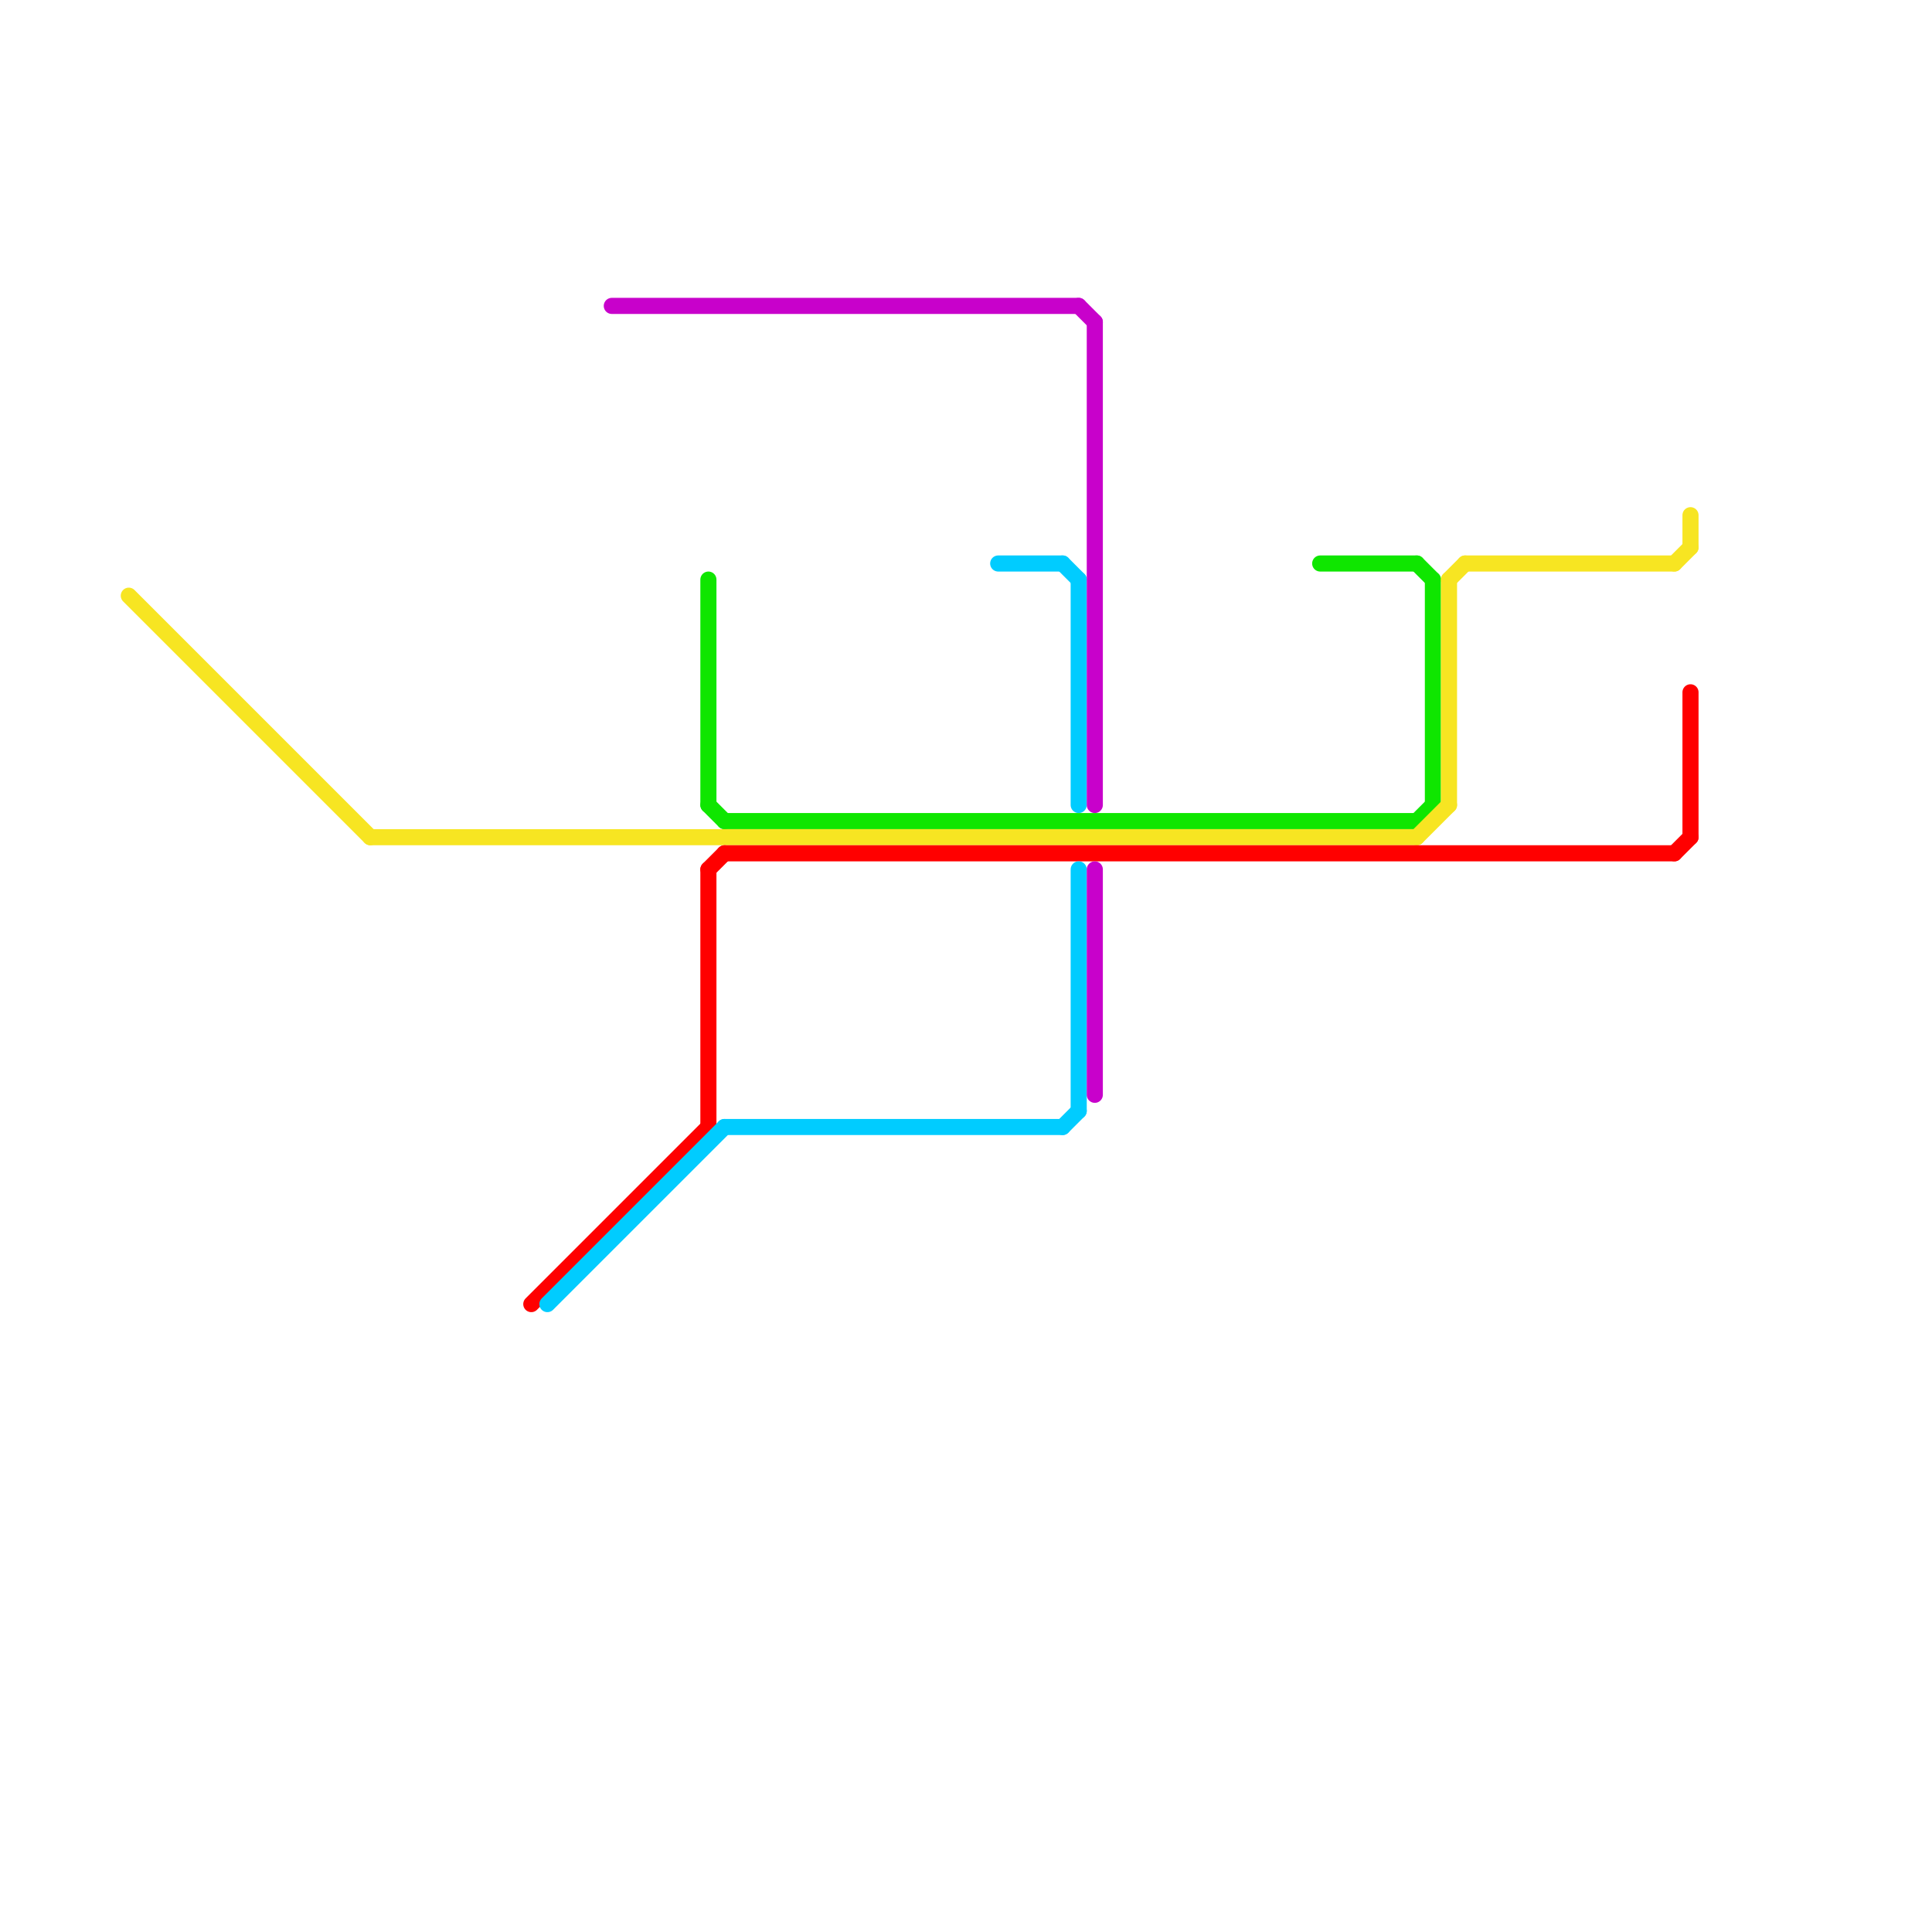 
<svg version="1.1" xmlns="http://www.w3.org/2000/svg" viewBox="0 0 120 120">
<style>text { font: 1px Helvetica; font-weight: 600; white-space: pre; dominant-baseline: central; } line { stroke-width: 1; fill: none; stroke-linecap: round; stroke-linejoin: round; } .c0 { stroke: #0fe600 } .c1 { stroke: #f7e522 } .c2 { stroke: #ff0000 } .c3 { stroke: #00ccff } .c4 { stroke: #c801cb } .w1 { stroke-width: 1; }</style><defs><g id="wm-xf"><circle r="1.2" fill="#000"/><circle r="0.9" fill="#fff"/><circle r="0.6" fill="#000"/><circle r="0.3" fill="#fff"/></g><g id="wm"><circle r="0.6" fill="#000"/><circle r="0.3" fill="#fff"/></g><g id="clg-f7e522"><circle r="0.6" fill="#f7e522"/><circle r="0.3" fill="#fff"/></g><g id="clg-c801cb"><circle r="0.6" fill="#c801cb"/><circle r="0.3" fill="#fff"/></g><g id="clg-0fe600"><circle r="0.6" fill="#0fe600"/><circle r="0.3" fill="#fff"/></g><g id="clg-ff0000"><circle r="0.6" fill="#ff0000"/><circle r="0.3" fill="#fff"/></g><g id="clg-00ccff"><circle r="0.6" fill="#00ccff"/><circle r="0.3" fill="#fff"/></g></defs><line class="c0 " x1="88" y1="51" x2="89" y2="50"/><line class="c0 " x1="44" y1="50" x2="45" y2="51"/><line class="c0 " x1="88" y1="35" x2="89" y2="36"/><line class="c0 " x1="82" y1="35" x2="88" y2="35"/><line class="c0 " x1="89" y1="36" x2="89" y2="50"/><line class="c0 " x1="44" y1="36" x2="44" y2="50"/><line class="c0 " x1="45" y1="51" x2="88" y2="51"/><line class="c1 " x1="90" y1="36" x2="91" y2="35"/><line class="c1 " x1="23" y1="52" x2="88" y2="52"/><line class="c1 " x1="8" y1="37" x2="23" y2="52"/><line class="c1 " x1="90" y1="36" x2="90" y2="50"/><line class="c1 " x1="88" y1="52" x2="90" y2="50"/><line class="c1 " x1="91" y1="35" x2="104" y2="35"/><line class="c1 " x1="105" y1="32" x2="105" y2="34"/><line class="c1 " x1="104" y1="35" x2="105" y2="34"/><line class="c2 " x1="45" y1="53" x2="104" y2="53"/><line class="c2 " x1="44" y1="54" x2="44" y2="70"/><line class="c2 " x1="104" y1="53" x2="105" y2="52"/><line class="c2 " x1="105" y1="43" x2="105" y2="52"/><line class="c2 " x1="33" y1="81" x2="44" y2="70"/><line class="c2 " x1="44" y1="54" x2="45" y2="53"/><line class="c3 " x1="66" y1="70" x2="67" y2="69"/><line class="c3 " x1="34" y1="81" x2="45" y2="70"/><line class="c3 " x1="62" y1="35" x2="66" y2="35"/><line class="c3 " x1="66" y1="35" x2="67" y2="36"/><line class="c3 " x1="67" y1="54" x2="67" y2="69"/><line class="c3 " x1="45" y1="70" x2="66" y2="70"/><line class="c3 " x1="67" y1="36" x2="67" y2="50"/><line class="c4 " x1="67" y1="19" x2="68" y2="20"/><line class="c4 " x1="68" y1="20" x2="68" y2="50"/><line class="c4 " x1="68" y1="54" x2="68" y2="68"/><line class="c4 " x1="38" y1="19" x2="67" y2="19"/>
</svg>
